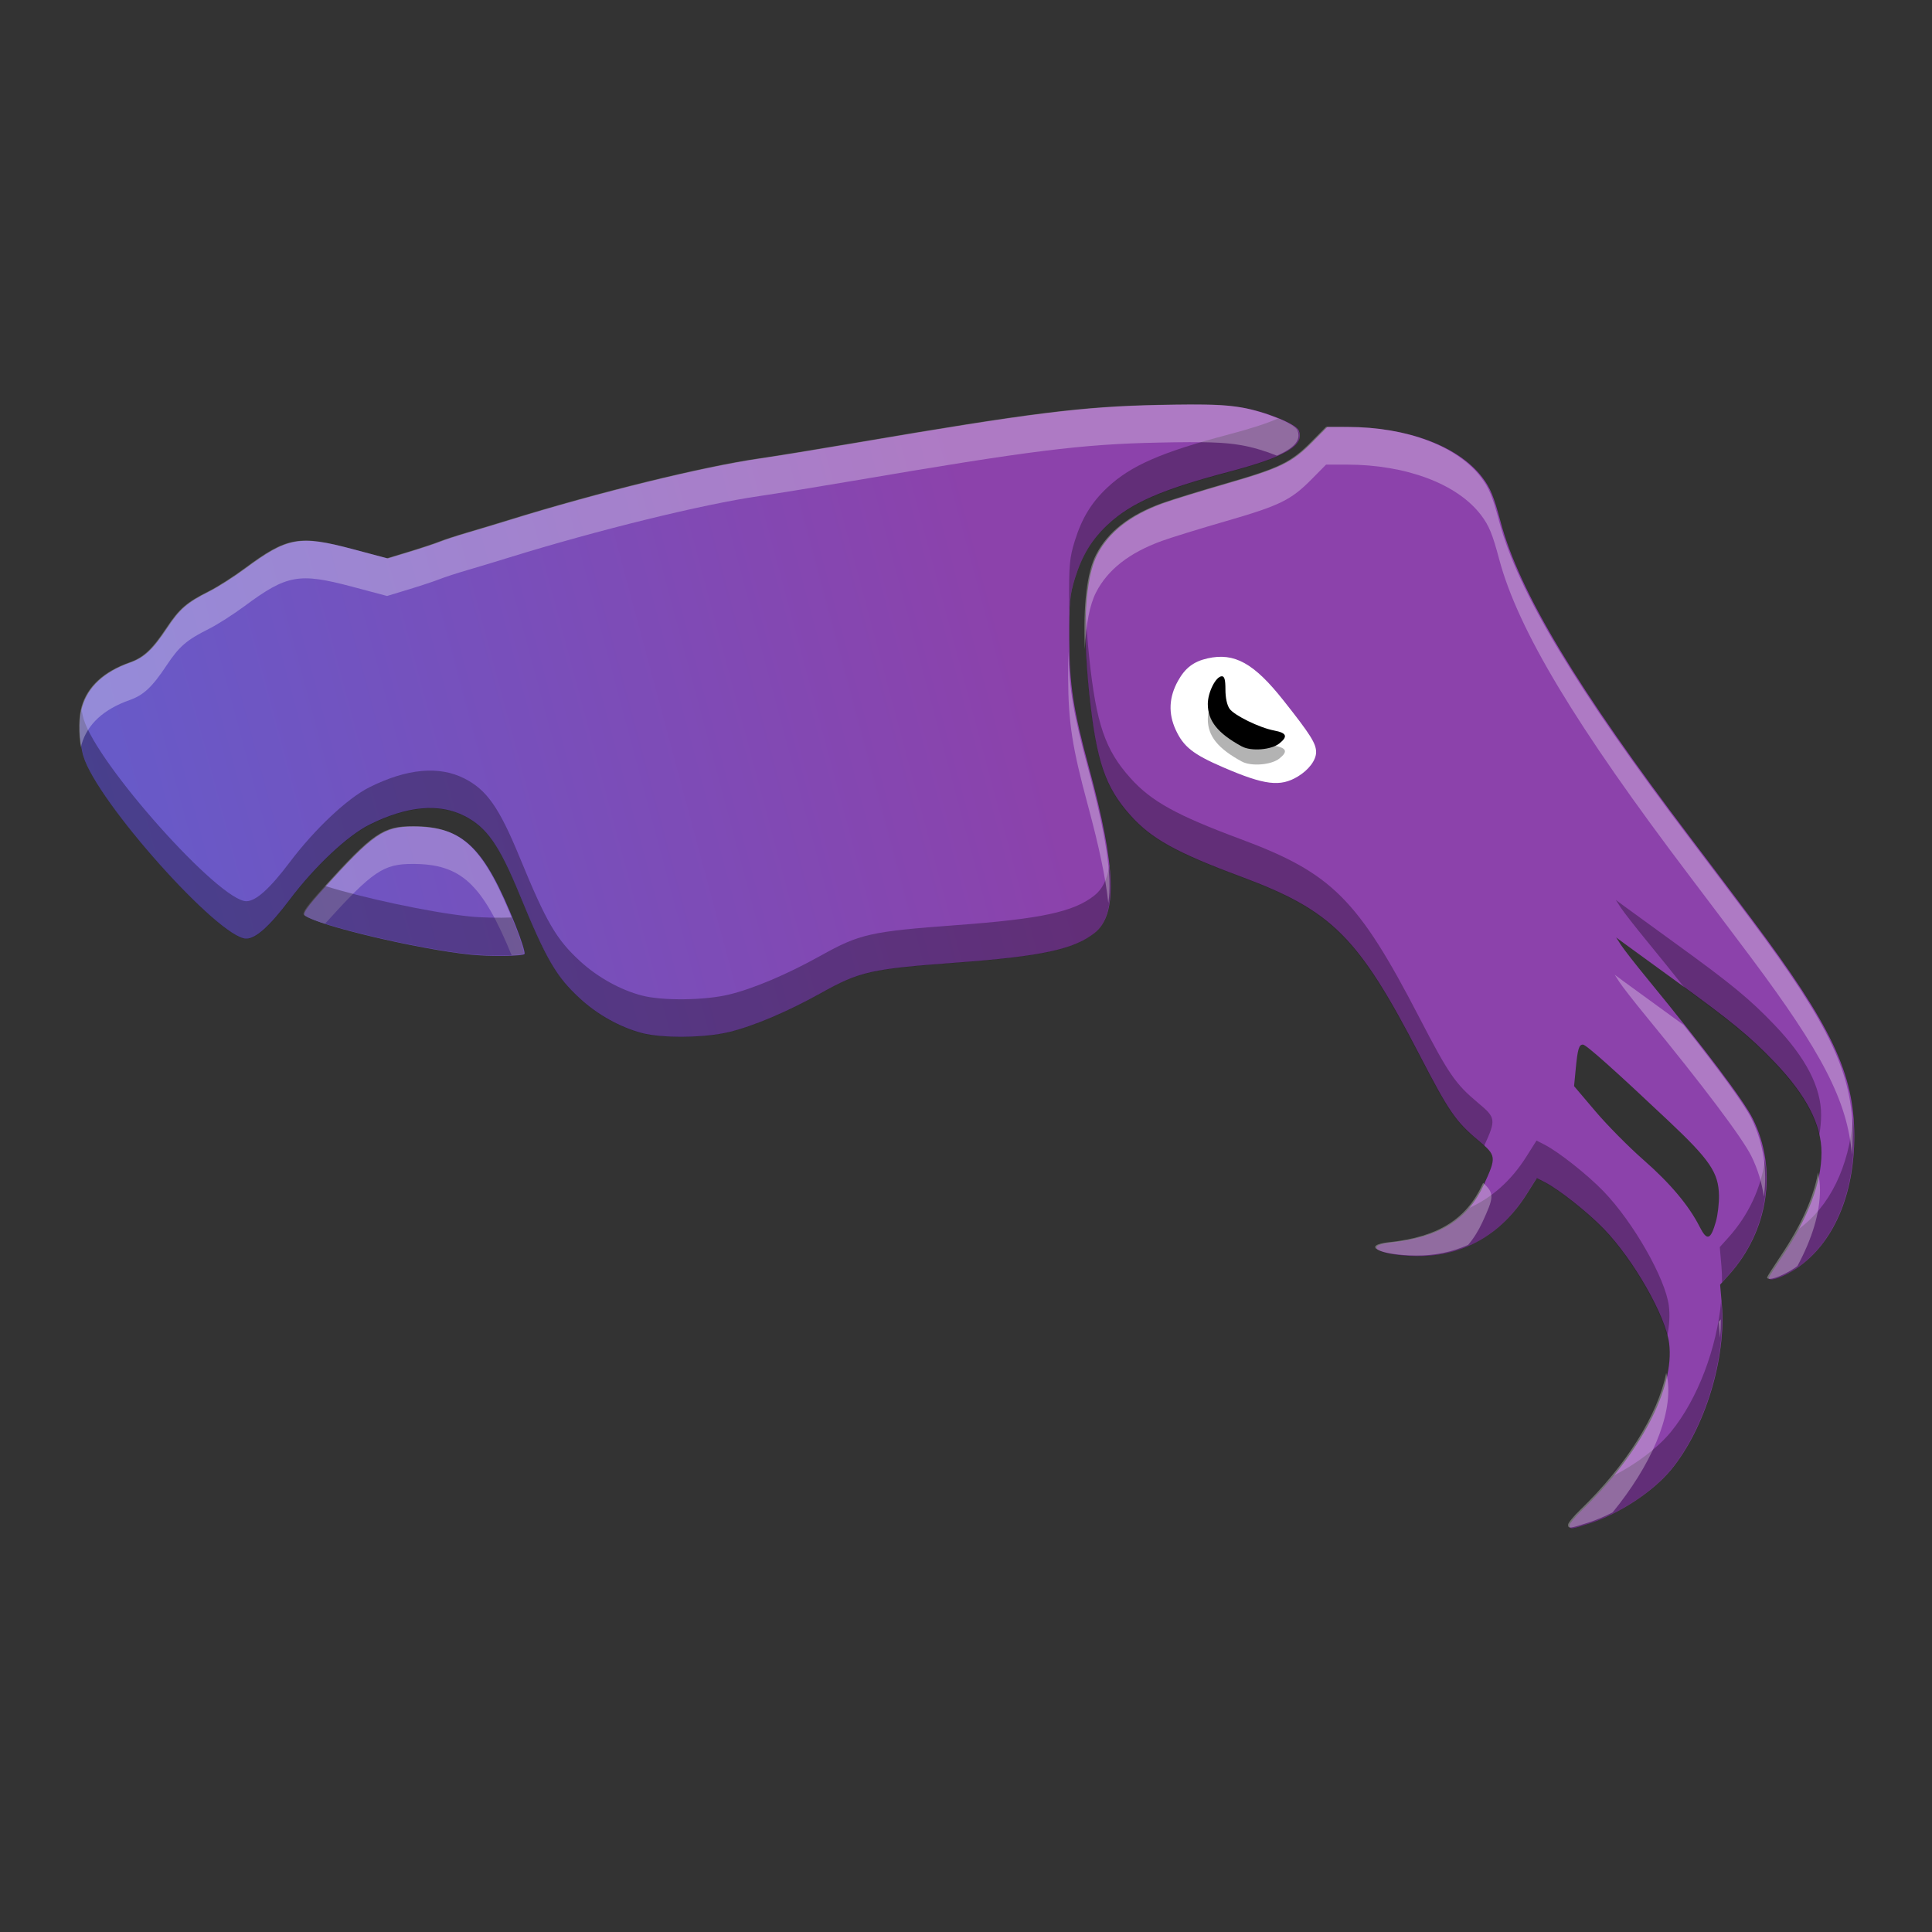 <svg width="512" height="512" version="1.1" viewBox="0 0 384 384" xmlns="http://www.w3.org/2000/svg" xmlns:xlink="http://www.w3.org/1999/xlink"><rect x="0" y="0" width="384" height="384" fill="#333333" stroke="none"/><defs><clipPath id="c"><path d="m111 119h177v23h-177z"/></clipPath><clipPath id="b"><path d="m177 130h45v89h-45z"/></clipPath><clipPath id="a"><path d="m111 207h177v89h-177z"/></clipPath><clipPath id="d"><rect width="384" height="384"/></clipPath><g clip-path="url(#d)"></g><clipPath><rect width="384" height="384"/></clipPath><clipPath><rect width="384" height="384"/></clipPath><clipPath><rect width="384" height="384"/></clipPath><clipPath><rect width="384" height="384"/></clipPath><clipPath><rect width="384" height="384"/></clipPath><clipPath><rect width="384" height="384"/></clipPath><clipPath><rect width="384" height="384"/></clipPath><clipPath><rect width="384" height="384"/></clipPath><clipPath><rect width="384" height="384"/></clipPath><clipPath><rect width="384" height="384"/></clipPath><clipPath><rect width="384" height="384"/></clipPath><clipPath><rect width="384" height="384"/></clipPath><clipPath><rect width="384" height="384"/></clipPath><clipPath><rect width="384" height="384"/></clipPath><clipPath><rect width="384" height="384"/></clipPath><clipPath><rect width="384" height="384"/></clipPath><clipPath><rect width="384" height="384"/></clipPath><clipPath><rect width="384" height="384"/></clipPath><clipPath><rect width="384" height="384"/></clipPath><clipPath><rect width="384" height="384"/></clipPath><clipPath><rect width="384" height="384"/></clipPath><clipPath><rect width="384" height="384"/></clipPath><clipPath><rect width="384" height="384"/></clipPath><clipPath><rect width="384" height="384"/></clipPath><clipPath><rect width="384" height="384"/></clipPath><clipPath><rect width="384" height="384"/></clipPath><clipPath><rect width="384" height="384"/></clipPath><clipPath><rect width="384" height="384"/></clipPath><clipPath><rect width="384" height="384"/></clipPath><clipPath><rect width="384" height="384"/></clipPath><clipPath><rect width="384" height="384"/></clipPath><clipPath><rect width="384" height="384"/></clipPath><clipPath><rect width="384" height="384"/></clipPath><clipPath><rect width="384" height="384"/></clipPath><clipPath><rect width="384" height="384"/></clipPath><clipPath><rect width="384" height="384"/></clipPath><clipPath><rect width="384" height="384"/></clipPath><clipPath><rect width="384" height="384"/></clipPath><clipPath><rect width="384" height="384"/></clipPath><clipPath><rect width="384" height="384"/></clipPath><clipPath><rect width="384" height="384"/></clipPath><clipPath><rect width="384" height="384"/></clipPath><clipPath><rect width="384" height="384"/></clipPath><clipPath><rect width="384" height="384"/></clipPath><clipPath><rect width="384" height="384"/></clipPath><clipPath><rect width="384" height="384"/></clipPath><clipPath><rect width="384" height="384"/></clipPath><clipPath><rect width="384" height="384"/></clipPath><clipPath><rect width="384" height="384"/></clipPath><clipPath><rect width="384" height="384"/></clipPath><clipPath id="k"><path d="m111 119h177v23h-177z"/></clipPath><clipPath><path d="m368.64 199.88c0-93.234-75.602-168.75-168.75-168.75-93.152 0-168.75 75.516-168.75 168.75s75.598 168.75 168.75 168.75c93.148 0 168.75-75.516 168.75-168.75z"/></clipPath><clipPath id="i"><path d="m177 130h45v89h-45z"/></clipPath><clipPath><path d="m368.64 199.88c0-93.234-75.602-168.75-168.75-168.75-93.152 0-168.75 75.516-168.75 168.75s75.598 168.75 168.75 168.75c93.148 0 168.75-75.516 168.75-168.75z"/></clipPath><clipPath id="g"><path d="m111 207h177v89h-177z"/></clipPath><clipPath><path d="m368.64 199.88c0-93.234-75.602-168.75-168.75-168.75-93.152 0-168.75 75.516-168.75 168.75s75.598 168.75 168.75 168.75c93.148 0 168.75-75.516 168.75-168.75z"/></clipPath><clipPath id="m"><rect width="384" height="384"/></clipPath><g clip-path="url(#m)"><g clip-path="url(#k)"></g><g clip-path="url(#i)"></g><g clip-path="url(#g)"></g></g><clipPath><rect width="384" height="384"/></clipPath><clipPath><rect width="384" height="384"/></clipPath><clipPath><rect width="384" height="384"/></clipPath><clipPath><rect width="384" height="384"/></clipPath><clipPath><rect width="384" height="384"/></clipPath><clipPath><rect width="384" height="384"/></clipPath><clipPath><rect width="384" height="384"/></clipPath><clipPath><rect width="384" height="384"/></clipPath><clipPath><rect width="384" height="384"/></clipPath><clipPath><rect width="384" height="384"/></clipPath><clipPath><rect width="384" height="384"/></clipPath><clipPath><rect width="384" height="384"/></clipPath><clipPath><rect width="384" height="384"/></clipPath><clipPath><rect width="384" height="384"/></clipPath><clipPath><rect width="384" height="384"/></clipPath><clipPath><rect width="384" height="384"/></clipPath><clipPath><rect width="384" height="384"/></clipPath><clipPath><rect width="384" height="384"/></clipPath><clipPath><rect width="384" height="384"/></clipPath><clipPath><rect width="384" height="384"/></clipPath><clipPath><rect width="384" height="384"/></clipPath><clipPath><rect width="384" height="384"/></clipPath><clipPath><rect width="384" height="384"/></clipPath><clipPath><rect width="384" height="384"/></clipPath><clipPath><rect width="384" height="384"/></clipPath><clipPath><rect width="384" height="384"/></clipPath><clipPath><rect width="384" height="384"/></clipPath><clipPath><rect width="384" height="384"/></clipPath><clipPath><rect width="384" height="384"/></clipPath><clipPath><rect width="384" height="384"/></clipPath><clipPath><rect width="384" height="384"/></clipPath><clipPath><rect width="384" height="384"/></clipPath><clipPath><rect width="384" height="384"/></clipPath><clipPath><rect width="384" height="384"/></clipPath><clipPath><rect width="384" height="384"/></clipPath><clipPath><rect width="384" height="384"/></clipPath><clipPath><rect width="384" height="384"/></clipPath><clipPath><rect width="384" height="384"/></clipPath><clipPath><rect width="384" height="384"/></clipPath><clipPath><rect width="384" height="384"/></clipPath><clipPath><rect width="384" height="384"/></clipPath><clipPath><rect width="384" height="384"/></clipPath><clipPath><rect width="384" height="384"/></clipPath><clipPath><rect width="384" height="384"/></clipPath><clipPath><rect width="384" height="384"/></clipPath><clipPath><rect width="384" height="384"/></clipPath><clipPath><rect width="384" height="384"/></clipPath><clipPath><rect width="384" height="384"/></clipPath><clipPath><rect width="384" height="384"/></clipPath><clipPath><rect width="384" height="384"/></clipPath><clipPath><rect width="384" height="384"/></clipPath><clipPath><rect width="384" height="384"/></clipPath><clipPath><rect width="384" height="384"/></clipPath><clipPath><rect width="384" height="384"/></clipPath><clipPath><rect width="384" height="384"/></clipPath><clipPath><rect width="384" height="384"/></clipPath><clipPath><rect width="384" height="384"/></clipPath><clipPath><rect width="384" height="384"/></clipPath><clipPath><rect width="384" height="384"/></clipPath><clipPath><rect width="384" height="384"/></clipPath><clipPath><rect width="384" height="384"/></clipPath><clipPath id="j"><path d="m111 119h177v23h-177z"/></clipPath><clipPath><path d="m368.64 199.88c0-93.234-75.602-168.75-168.75-168.75-93.152 0-168.75 75.516-168.75 168.75s75.598 168.75 168.75 168.75c93.148 0 168.75-75.516 168.75-168.75z"/></clipPath><clipPath id="h"><path d="m177 130h45v89h-45z"/></clipPath><clipPath><path d="m368.64 199.88c0-93.234-75.602-168.75-168.75-168.75-93.152 0-168.75 75.516-168.75 168.75s75.598 168.75 168.75 168.75c93.148 0 168.75-75.516 168.75-168.75z"/></clipPath><clipPath id="f"><path d="m111 207h177v89h-177z"/></clipPath><clipPath><path d="m368.64 199.88c0-93.234-75.602-168.75-168.75-168.75-93.152 0-168.75 75.516-168.75 168.75s75.598 168.75 168.75 168.75c93.148 0 168.75-75.516 168.75-168.75z"/></clipPath><clipPath id="l"><rect width="384" height="384"/></clipPath><g clip-path="url(#l)"><g clip-path="url(#j)"></g><g clip-path="url(#h)"></g><g clip-path="url(#f)"></g></g><clipPath><rect width="384" height="384"/></clipPath><clipPath><rect width="384" height="384"/></clipPath><clipPath><rect width="384" height="384"/></clipPath><clipPath><rect width="384" height="384"/></clipPath><clipPath><rect width="384" height="384"/></clipPath><clipPath><rect width="384" height="384"/></clipPath><clipPath><rect width="384" height="384"/></clipPath><clipPath><rect width="384" height="384"/></clipPath><clipPath><rect width="384" height="384"/></clipPath><clipPath><rect width="384" height="384"/></clipPath><clipPath><rect width="384" height="384"/></clipPath><linearGradient id="e" x1="29.622" x2="644.24" y1="313.79" y2="148.92" gradientUnits="userSpaceOnUse"><stop stop-color="#367bf0" offset="0"/><stop stop-color="#8c42ab" offset="1"/></linearGradient></defs><g transform="matrix(.668 0 0 .668 -229.52 26.873)"><path d="m810.58 413.63c2e-3 -0.516 1.637-2.513 3.632-4.438 17.444-16.83 27.69-36.395 26.027-49.7-1.016-8.129-10.588-24.913-19.43-34.071-4.769-4.939-13.306-11.697-17.528-13.875l-2.42-1.248-3.064 4.852c-7.611 12.051-18.99 18.474-32.526 18.361-10.89-0.091-16.648-3.048-7.787-3.999 14.405-1.545 22.84-6.808 27.613-17.227 3.799-8.291 3.749-8.694-1.636-13.193-6.758-5.646-8.734-8.522-17.545-25.519-18.209-35.129-25.983-42.888-53.065-52.963-19.182-7.136-26.625-11.254-32.84-18.172-7.563-8.418-10.191-16.12-12.296-36.029-2.091-19.781-1.257-34.568 2.346-41.566 3.487-6.774 9.899-11.785 19.583-15.303 2.781-1.01 11.424-3.677 19.208-5.925 15.9-4.593 19.255-6.238 25.392-12.451l4.294-4.346 6.206 6e-3c17.645 0.016 32.856 5.737 39.904 15.009 2.39 3.144 3.414 5.631 5.411 13.139 5.575 20.962 22.812 49.631 56.799 94.471 5.315 7.013 13.451 17.812 18.08 24 23.621 31.574 30.369 45.864 30.382 64.344 0.013 17.655-6.328 32.122-17.285 39.438-3.864 2.58-8.21 4.044-8.21 2.765 0-0.18 1.85-3.091 4.111-6.469 7.721-11.535 11.604-21.807 11.628-30.758 0.022-8.299-4.494-17.05-13.861-26.856-7.353-7.698-12.816-12.199-29.253-24.101-7.013-5.078-13.929-10.106-15.369-11.173l-2.619-1.941 1.446 2.25c0.795 1.238 4.353 5.794 7.906 10.125 16.962 20.678 28.659 36.22 31.325 41.625 7.432 15.065 4.628 33.329-7.125 46.412l-2.616 2.912 0.5 5.727c1.404 16.095-4.975 36.979-15.051 49.275-5.321 6.494-15.356 13.122-24.209 15.99-5.624 1.822-6.065 1.867-6.06 0.621zm43.563-90.389c0.552-1.952 0.965-5.467 0.917-7.812-0.139-6.738-2.693-10.52-14.848-21.985-16.19-15.271-24.678-22.846-25.619-22.862-1.192-0.02-1.587 1.3-2.156 7.221l-0.494 5.139 6.364 7.5c3.5 4.125 9.888 10.588 14.195 14.361 8.061 7.063 13.599 13.648 16.816 19.998 2.178 4.297 3.265 3.946 4.824-1.56zm-319.58-56.11c-6.422-1.69-13.119-5.415-18.346-10.205-7.098-6.505-10.046-11.566-17.982-30.877-6.112-14.873-9.796-20.128-16.484-23.517-7.55-3.826-17.045-2.954-28.187 2.587-6.532 3.248-16.345 12.466-23.769 22.327-5.932 7.879-10.093 11.619-12.926 11.619-8.028 0-44.43-40.763-48.43-54.233-1.288-4.336-1.465-10.968-0.393-14.706 1.722-6.004 6.549-10.462 14.281-13.19 4.184-1.476 6.745-3.876 11.031-10.335 3.753-5.656 5.957-7.559 12.61-10.884 2.491-1.245 7.277-4.301 10.635-6.791 12.568-9.318 16.162-9.965 31.986-5.756l10.401 2.767 6.474-1.965c3.561-1.081 7.656-2.438 9.099-3.017 1.444-0.578 5.156-1.79 8.25-2.693 3.094-0.903 8.662-2.584 12.375-3.735 26.488-8.214 57.749-15.893 74.625-18.33 4.744-0.685 17.4-2.744 28.125-4.574 52.594-8.977 67.87-10.888 90.75-11.349 14.044-0.283 19.447-0.112 24.582 0.778 6.963 1.207 16.011 4.908 16.759 6.856 1.728 4.502-3.881 7.779-21.091 12.323-19.745 5.213-28.861 9.206-35.772 15.67-4.746 4.439-7.621 9.143-9.728 15.915-1.556 5.003-1.744 7.036-1.698 18.375 0.054 13.413 1.19 20.742 5.926 38.25 8.014 29.625 8.461 43.532 1.574 48.95-6.193 4.871-15.751 6.922-40.973 8.791-25.695 1.904-28.837 2.612-40.542 9.138-9.882 5.51-20.029 9.806-27.242 11.536-7.289 1.748-19.821 1.881-25.921 0.276zm-51-23.325c-15.569-1.596-45.521-8.685-49.294-11.668-0.678-0.536 0.797-2.624 5.625-7.962 14.844-16.412 17.859-18.491 26.794-18.475 14.75 0.027 21.042 6.143 30.324 29.476 1.693 4.255 2.883 8.052 2.645 8.438-0.408 0.661-10.36 0.779-16.094 0.191z" fill="url(#e)"/></g><g transform="matrix(.668 0 0 .668 -296.23 -196.45)" stroke-width=".89"><path transform="matrix(1.123 0 0 1.123 443.68 294.23)" d="m287.49 162.02c-0.287 6.12 0.001 13.517 0.893 21.947 1.874 17.723 4.213 24.58 10.945 32.074 5.533 6.159 12.158 9.823 29.234 16.176 24.109 8.969 31.03 15.876 47.24 47.148 7.843 15.131 9.604 17.69 15.619 22.717 0.619 0.517 1.152 0.972 1.615 1.391 3.199-7.002 3.092-7.458-1.615-11.391-6.016-5.027-7.776-7.586-15.619-22.717-16.21-31.272-23.131-38.18-47.24-47.148-17.076-6.352-23.702-10.017-29.234-16.176-6.733-7.494-9.071-14.351-10.945-32.074-0.45-4.256-0.745-8.246-0.893-11.947zm140.43 76.295 1.287 2.002c0.708 1.102 3.876 5.158 7.039 9.014 3.594 4.382 6.9 8.482 9.918 12.285 12.839 9.35 17.626 13.354 23.811 19.828 6.623 6.934 10.512 13.273 11.826 19.291 0.331-1.849 0.509-3.645 0.514-5.383 0.02-7.388-4.002-15.179-12.34-23.908-6.546-6.853-11.409-10.86-26.041-21.455-6.243-4.52-12.4-8.997-13.682-9.947l-2.332-1.727zm62.863 57.729c-1.06 12.991-6.208 23.562-14.451 29.463-1.259 2.344-2.713 4.752-4.369 7.227-2.013 3.007-3.66 5.598-3.66 5.758 0 1.139 3.869-0.164 7.309-2.461 9.754-6.513 15.398-19.393 15.387-35.109-0.001-1.659-0.082-3.274-0.215-4.877zm-83.873 6.016-2.727 4.318c-3.975 6.295-9.114 10.85-15.109 13.531-4.506 5.316-11.139 8.222-20.777 9.256-7.888 0.846-2.763 3.478 6.932 3.559 12.05 0.101 22.18-5.618 28.955-16.346l2.727-4.318 2.154 1.111c3.759 1.939 11.358 7.954 15.604 12.352 7.202 7.46 14.932 20.587 16.889 28.311 0.561-2.85 0.714-5.535 0.408-7.981-0.904-7.236-9.426-22.177-17.297-30.33-4.246-4.397-11.845-10.413-15.604-12.352l-2.154-1.111zm60.529 5.092c-1.021 7.393-4.285 14.58-9.65 20.553l-2.328 2.592 0.443 5.098c0.12 1.374 0.157 2.797 0.152 4.238l1.732-1.928c7.777-8.657 11.147-19.863 9.65-30.553zm-11.609 37.381c-1.123 12.413-6.172 25.998-13.324 34.727-3.481 4.249-9.229 8.557-15.16 11.559-2.572 3.147-5.425 6.264-8.551 9.279-1.776 1.714-3.231 3.49-3.232 3.949h-0.002c-0.005 1.109 0.388 1.069 5.394-0.553 7.881-2.553 16.814-8.454 21.551-14.234 8.97-10.946 14.648-29.537 13.398-43.865l-0.074-0.861z" opacity=".3"/><path transform="matrix(1.123 0 0 1.123 443.68 294.23)" d="m338.39 110.76c-3.054 1.35-7.409 2.741-13.311 4.299-17.577 4.64-25.691 8.197-31.844 13.951-4.225 3.952-6.784 8.137-8.66 14.166-1.386 4.453-1.553 6.265-1.512 16.359 0.004 1.067 0.026 2.05 0.047 3.041 0.118-4.371 0.485-6.251 1.465-9.4 1.876-6.029 4.435-10.214 8.66-14.166 6.152-5.754 14.266-9.311 31.844-13.951 15.321-4.045 20.313-6.961 18.775-10.969-0.336-0.874-2.555-2.146-5.465-3.33zm-316.95 77.283c-0.743 3.409-0.546 8.741 0.52 12.33 3.561 11.991 35.966 48.279 43.113 48.279 2.522 0 6.227-3.33 11.508-10.344 6.609-8.778 15.343-16.985 21.158-19.877 9.919-4.933 18.373-5.708 25.094-2.303 5.954 3.017 9.232 7.695 14.674 20.936 7.065 17.191 9.689 21.698 16.008 27.488 4.653 4.264 10.615 7.58 16.332 9.084 5.43 1.429 16.585 1.31 23.074-0.246 6.421-1.54 15.455-5.365 24.252-10.27 10.42-5.809 13.216-6.44 36.09-8.135 22.453-1.664 30.962-3.49 36.475-7.826 3.625-2.852 4.95-8.378 3.967-17.844-0.565 3.652-1.878 6.2-3.967 7.844-5.513 4.336-14.022 6.162-36.475 7.826-22.874 1.695-25.67 2.325-36.09 8.135-8.797 4.905-17.831 8.73-24.252 10.27-6.489 1.556-17.644 1.675-23.074 0.246-5.717-1.504-11.679-4.82-16.332-9.084-6.319-5.79-8.943-10.297-16.008-27.488-5.441-13.24-8.72-17.919-14.674-20.936-6.721-3.406-15.175-2.63-25.094 2.303-5.815 2.892-14.549 11.099-21.158 19.877-5.281 7.014-8.986 10.344-11.508 10.344-7.147 0-39.552-36.288-43.113-48.279-0.211-0.712-0.376-1.508-0.52-2.33z" opacity=".3"/></g><g fill="#fff"><path transform="scale(.75)" d="m315.11 107.18c-2.28 0.009-4.925 0.046-8.051 0.109-20.368 0.41-33.967 2.112-80.787 10.104-9.547 1.63-20.814 3.462-25.037 4.072-15.023 2.169-42.854 9.006-66.434 16.318-3.305 1.025-8.261 2.52-11.016 3.324s-6.059 1.882-7.344 2.397c-1.285 0.515-4.932 1.723-8.102 2.686l-5.762 1.75-9.26-2.463c-14.087-3.747-17.286-3.172-28.475 5.123-2.989 2.216-7.249 4.939-9.467 6.047-5.923 2.96-7.886 4.652-11.227 9.688-3.815 5.75-6.096 7.887-9.82 9.201-6.883 2.429-11.18 6.398-12.713 11.742-0.778 2.714-0.804 7.127-0.17 10.762 0.056-0.257 0.103-0.529 0.17-0.762 1.533-5.345 5.83-9.314 12.713-11.742 3.725-1.314 6.005-3.451 9.82-9.201 3.341-5.035 5.304-6.727 11.227-9.688 2.218-1.108 6.478-3.83 9.467-6.047 11.188-8.295 14.388-8.87 28.475-5.123l9.26 2.463 5.762-1.75c3.17-0.962 6.816-2.171 8.102-2.686 1.285-0.515 4.59-1.593 7.344-2.397 2.754-0.804 7.711-2.299 11.016-3.324 23.58-7.312 51.41-14.149 66.434-16.318 4.223-0.61 15.49-2.443 25.037-4.072 46.82-7.992 60.419-9.693 80.787-10.104 12.502-0.252 17.312-0.099 21.883 0.693 3.072 0.532 6.595 1.611 9.453 2.773 4.874-2.155 6.41-4.206 5.465-6.67-0.666-1.734-8.719-5.029-14.918-6.104-3.428-0.594-6.991-0.829-13.832-0.803zm-31.994 65.393c-0.049 1.809-0.059 4.003-0.047 6.959 0.049 11.94 1.059 18.463 5.275 34.049 2.916 10.78 4.688 19.189 5.367 25.732 1.093-7.067-0.664-18.345-5.367-35.732-3.839-14.192-5.011-20.911-5.229-31.008z" opacity=".3" stroke-width=".89"/><path transform="scale(.75)" d="m351.43 113.12-3.822 3.869c-5.463 5.531-8.449 6.995-22.604 11.084-6.929 2.002-14.624 4.376-17.1 5.275-8.62 3.132-14.329 7.593-17.434 13.623-2.432 4.724-3.444 13.442-2.981 25.055 0.313-6.663 1.309-11.807 2.981-15.055 3.104-6.03 8.813-10.491 17.434-13.623 2.476-0.899 10.17-3.274 17.1-5.275 14.154-4.089 17.14-5.553 22.604-11.084l3.822-3.869 5.525 0.006c15.708 0.014 29.249 5.108 35.523 13.361 2.127 2.799 3.039 5.011 4.816 11.695 4.963 18.661 20.307 44.182 50.562 84.1 4.732 6.243 11.975 15.857 16.096 21.365 18.907 25.273 25.65 38.112 26.83 52.402 0.136-1.671 0.216-3.377 0.215-5.123-0.012-16.451-6.017-29.172-27.045-57.279-4.121-5.509-11.364-15.123-16.096-21.365-30.256-39.917-45.6-65.439-50.562-84.1-1.778-6.684-2.689-8.896-4.816-11.695-6.274-8.254-19.816-13.347-35.523-13.361l-5.525-0.006zm76.49 145.2 1.287 2.002c0.708 1.102 3.876 5.158 7.039 9.014 15.1 18.408 25.511 32.243 27.885 37.055 1.698 3.442 2.792 7.074 3.309 10.766 0.97-7.023-0.085-14.232-3.309-20.766-1.808-3.666-8.306-12.594-17.967-24.77-0.75-0.546-1.423-1.042-2.231-1.627-6.243-4.52-12.4-8.997-13.682-9.947l-2.332-1.727zm53.881 52.42c-1.188 6.63-4.463 13.969-9.838 21.998-2.013 3.007-3.66 5.598-3.66 5.758 0 1.139 3.868-0.164 7.309-2.461 0.247-0.165 0.479-0.351 0.721-0.523 3.966-7.38 5.966-14.106 5.982-20.154 0.004-1.52-0.173-3.059-0.514-4.617zm-88.764 2.738c-0.059 0.129-0.099 0.222-0.16 0.355-4.249 9.276-11.757 13.96-24.58 15.336-7.888 0.846-2.763 3.478 6.932 3.559 4.98 0.042 9.623-0.926 13.846-2.814 1.489-1.757 2.747-3.776 3.803-6.08 2.945-6.428 3.285-7.533 0.16-10.355zm63.02 36.158-0.596 0.664 0.369 4.236c0.15-1.661 0.222-3.296 0.227-4.9zm-14.5 14.201c-2.157 10.954-10.439 24.375-22.762 36.264-1.776 1.714-3.231 3.49-3.232 3.949h-0.002c-0.005 1.109 0.388 1.069 5.394-0.553 2.089-0.677 4.252-1.593 6.391-2.676 10.207-12.491 15.802-25.504 14.619-34.965-0.077-0.615-0.227-1.302-0.408-2.019z" opacity=".3" stroke-width=".89"/><path d="m257.95 154.34c2.179-1.314 3.639-3.262 3.637-4.853-3e-3 -1.717-1.135-3.51-6.483-10.264-5.873-7.418-9.748-9.568-15.084-8.368-2.762 0.621-4.444 1.894-5.867 4.441-1.82 3.257-1.978 6.475-0.479 9.748 1.545 3.376 3.457 4.886 9.457 7.473 8.227 3.547 11.328 3.928 14.819 1.823z" stroke-width=".668"/></g><g><path d="m246.82 151.36c-4.773-2.595-6.76-5.076-6.76-8.439 0-2.331 1.612-5.508 2.795-5.508 0.523 0 0.71 0.695 0.71 2.643 0 1.644 0.312 3.088 0.825 3.821 0.919 1.312 5.971 3.779 8.841 4.317 2.509 0.471 2.798 1.175 1.056 2.57-1.608 1.287-5.609 1.607-7.466 0.596z" opacity=".3" stroke-width=".668"/><path d="m246.82 148.36c-4.773-2.595-6.76-5.076-6.76-8.439 0-2.331 1.612-5.508 2.795-5.508 0.523 0 0.71 0.695 0.71 2.643 0 1.644 0.312 3.088 0.825 3.821 0.919 1.312 5.971 3.779 8.841 4.317 2.509 0.471 2.798 1.175 1.056 2.57-1.608 1.287-5.609 1.607-7.466 0.596z" stroke-width=".668"/><path transform="scale(.75)" d="m109.43 218.95c-7.954-0.014-10.637 1.837-23.852 16.447-4.298 4.752-5.612 6.611-5.008 7.088 0.768 0.607 2.796 1.409 5.57 2.297 12.686-13.99 15.46-15.846 23.289-15.832 12.678 0.023 18.343 5.143 26.156 24.191 1.789-0.079 3.061-0.228 3.193-0.441 0.212-0.343-0.848-3.722-2.356-7.51-8.263-20.771-13.863-26.216-26.994-26.24z" fill="#eee0f3" opacity=".3" stroke-width=".89"/><path transform="scale(.75)" d="m86.141 234.78c-0.202 0.223-0.355 0.386-0.562 0.615-4.298 4.752-5.612 6.611-5.008 7.088 3.359 2.655 30.021 8.966 43.881 10.387 5.104 0.523 13.965 0.416 14.328-0.172 0.212-0.343-0.848-3.722-2.356-7.51-0.285-0.715-0.559-1.369-0.838-2.049-3.132 0.139-7.886 0.064-11.135-0.27-10.69-1.096-28.955-5.097-38.311-8.09z" fill="#0c060f" opacity=".3" stroke-width=".89"/></g></svg>
